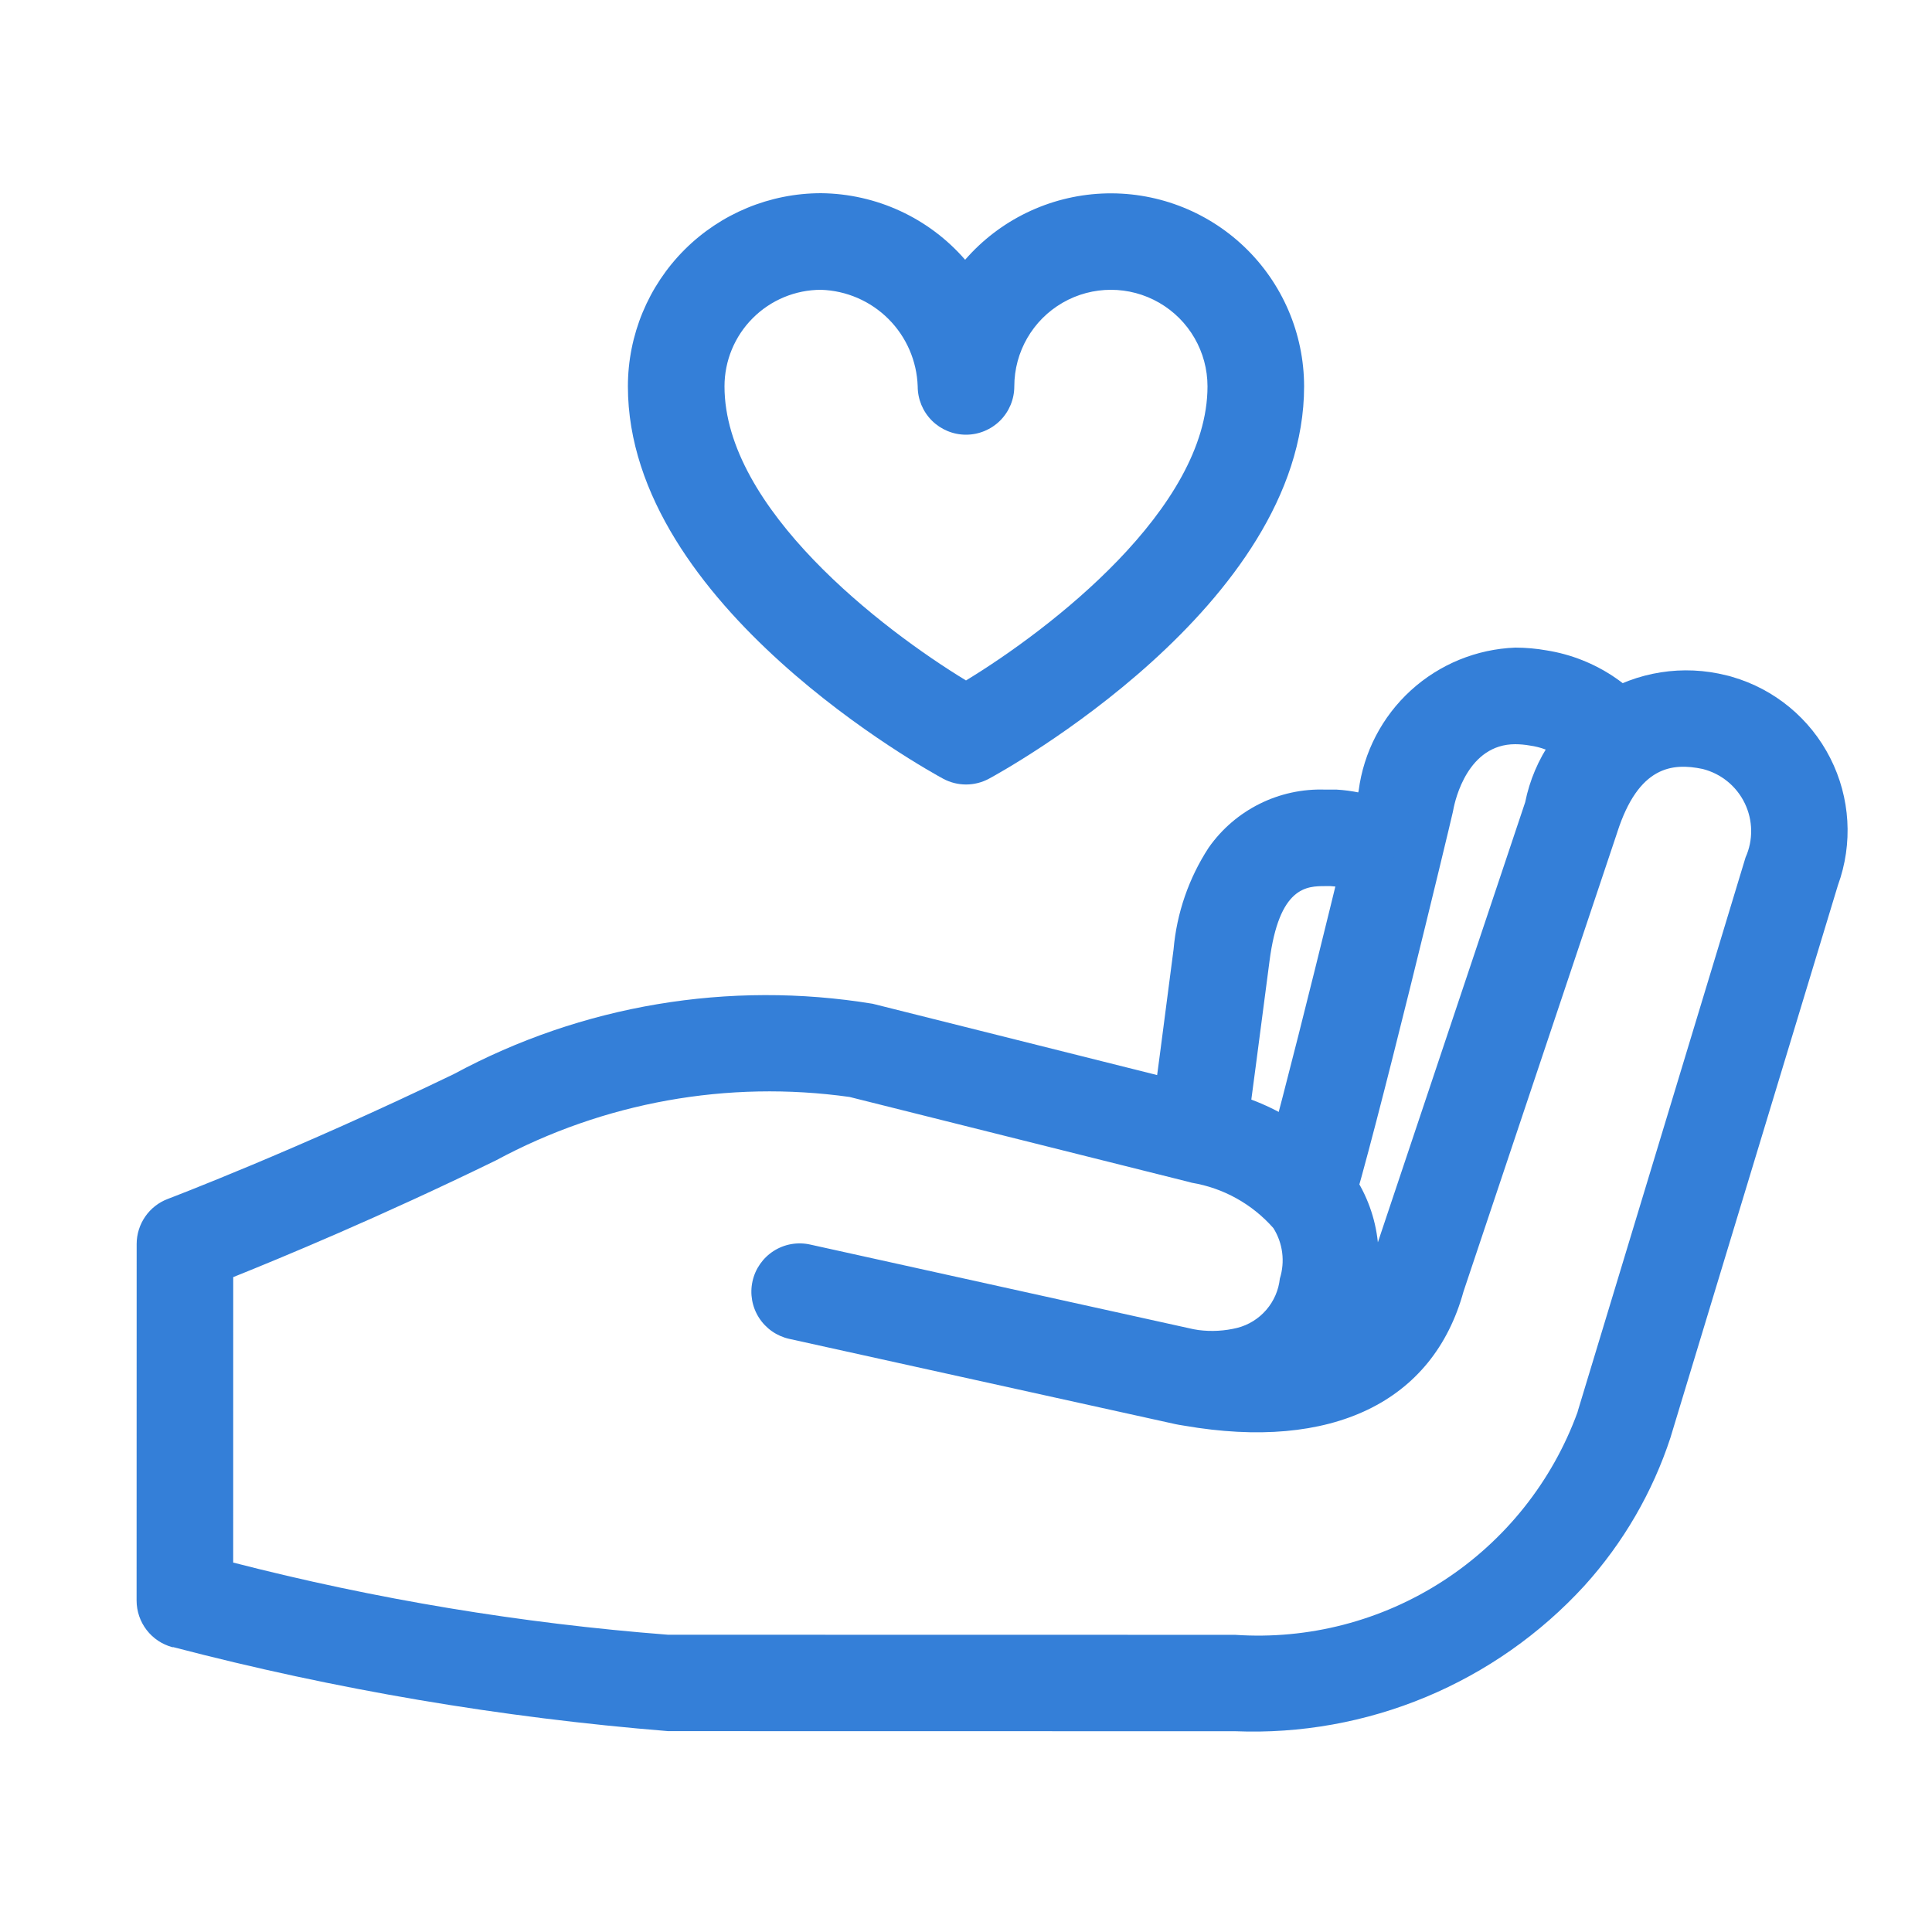<svg xmlns="http://www.w3.org/2000/svg" fill="none" viewBox="0 0 60 60" height="60" width="60">
<path fill="#347FD8" d="M25.5 6C27.218 6.017 28.847 6.769 29.973 8.067C31.049 6.83 32.583 6.088 34.221 6.011C35.858 5.935 37.455 6.532 38.641 7.663C39.827 8.794 40.499 10.361 40.5 12C40.5 18.816 31.113 23.967 30.714 24.183C30.269 24.423 29.734 24.423 29.289 24.183C28.887 23.967 19.5 18.816 19.5 12C19.5 10.409 20.132 8.883 21.257 7.757C22.383 6.632 23.909 6 25.5 6ZM30 13.5C29.602 13.5 29.221 13.342 28.939 13.061C28.658 12.779 28.5 12.398 28.5 12C28.474 11.213 28.15 10.464 27.593 9.907C27.036 9.35 26.288 9.026 25.5 9C24.704 9 23.941 9.316 23.379 9.879C22.816 10.441 22.5 11.204 22.5 12C22.5 15.789 27.39 19.545 30 21.132C32.61 19.545 37.5 15.792 37.5 12C37.5 10.928 36.928 9.938 36 9.402C35.072 8.866 33.928 8.866 33 9.402C32.072 9.938 31.5 10.928 31.5 12C31.5 12.398 31.342 12.779 31.061 13.061C30.779 13.342 30.398 13.5 30 13.5Z"></path>
<path fill="#347FD8" d="M41.933 37.755L39.068 36.855C39.785 34.552 42.023 25.267 42.194 24.555C42.349 23.359 42.923 22.256 43.813 21.443C44.705 20.629 45.855 20.158 47.06 20.112C47.387 20.113 47.714 20.142 48.035 20.199C49.56 20.443 50.898 21.348 51.693 22.672L49.133 24.238V24.237C48.789 23.646 48.191 23.247 47.514 23.154C47.363 23.127 47.21 23.113 47.057 23.112C45.593 23.112 45.194 24.813 45.132 25.155L45.117 25.227C45.026 25.641 42.699 35.316 41.934 37.755L41.933 37.755Z"></path>
<path fill="#347FD8" d="M38.651 35.733L35.678 35.334C35.888 33.774 36.167 31.641 36.446 29.484H36.446C36.544 28.356 36.919 27.27 37.538 26.322C38.362 25.149 39.723 24.472 41.156 24.522H41.492H41.513C42.459 24.578 43.368 24.91 44.126 25.479L42.326 27.879C42.033 27.662 41.682 27.536 41.318 27.519H41.162C40.589 27.519 39.725 27.519 39.425 29.853C39.14 32.031 38.861 34.17 38.651 35.733Z"></path>
<path fill="#347FD8" d="M5.354 51.155C5.035 51.07 4.753 50.881 4.552 50.619C4.351 50.357 4.242 50.035 4.242 49.705L4.244 38.635H4.244C4.244 38.33 4.337 38.033 4.51 37.782C4.683 37.532 4.928 37.34 5.213 37.233C5.251 37.218 9.194 35.722 14.093 33.357V33.357C18.068 31.21 22.644 30.442 27.103 31.173L37.582 33.8C39.341 34.11 40.923 35.061 42.022 36.469C42.449 37.099 42.713 37.825 42.791 38.582L47.366 24.914C47.642 23.544 48.467 22.346 49.651 21.602C50.834 20.858 52.27 20.631 53.625 20.976C53.681 20.988 53.736 21.002 53.79 21.02C55.113 21.402 56.217 22.316 56.84 23.542C57.464 24.77 57.55 26.2 57.078 27.493L51.888 44.612C51.888 44.612 51.884 44.629 51.881 44.638C51.322 46.345 50.41 47.916 49.204 49.248C47.834 50.744 46.154 51.922 44.282 52.703C42.41 53.483 40.39 53.846 38.363 53.765L20.751 53.762H20.751C15.562 53.342 10.42 52.47 5.384 51.154L5.354 51.155ZM7.243 39.659L7.242 48.527V48.527C11.668 49.666 16.186 50.415 20.744 50.768L38.356 50.771C40.638 50.927 42.909 50.337 44.827 49.09C46.745 47.844 48.206 46.008 48.991 43.859C48.997 43.836 49.002 43.816 49.008 43.796L54.21 26.627H54.21C54.451 26.09 54.441 25.473 54.184 24.944C53.927 24.414 53.449 24.025 52.877 23.881C51.928 23.682 50.888 23.795 50.227 25.842L50.222 25.859L45.45 40.111C44.504 43.551 41.351 45.066 36.785 44.277C36.654 44.257 36.556 44.24 36.489 44.225L36.46 44.218L24.512 41.58V41.58C24.123 41.494 23.785 41.258 23.57 40.922C23.356 40.587 23.284 40.18 23.37 39.792C23.455 39.403 23.692 39.065 24.027 38.85C24.362 38.636 24.769 38.564 25.158 38.65L37.061 41.279L37.221 41.306H37.221C37.624 41.358 38.032 41.335 38.426 41.238C38.776 41.148 39.09 40.953 39.326 40.679C39.562 40.406 39.709 40.066 39.747 39.707C39.913 39.18 39.84 38.607 39.546 38.14C38.889 37.394 37.996 36.896 37.016 36.732L36.909 36.703L26.383 34.067C22.605 33.537 18.756 34.228 15.398 36.039C11.785 37.801 8.732 39.064 7.248 39.66L7.243 39.659Z"></path>
</svg>
